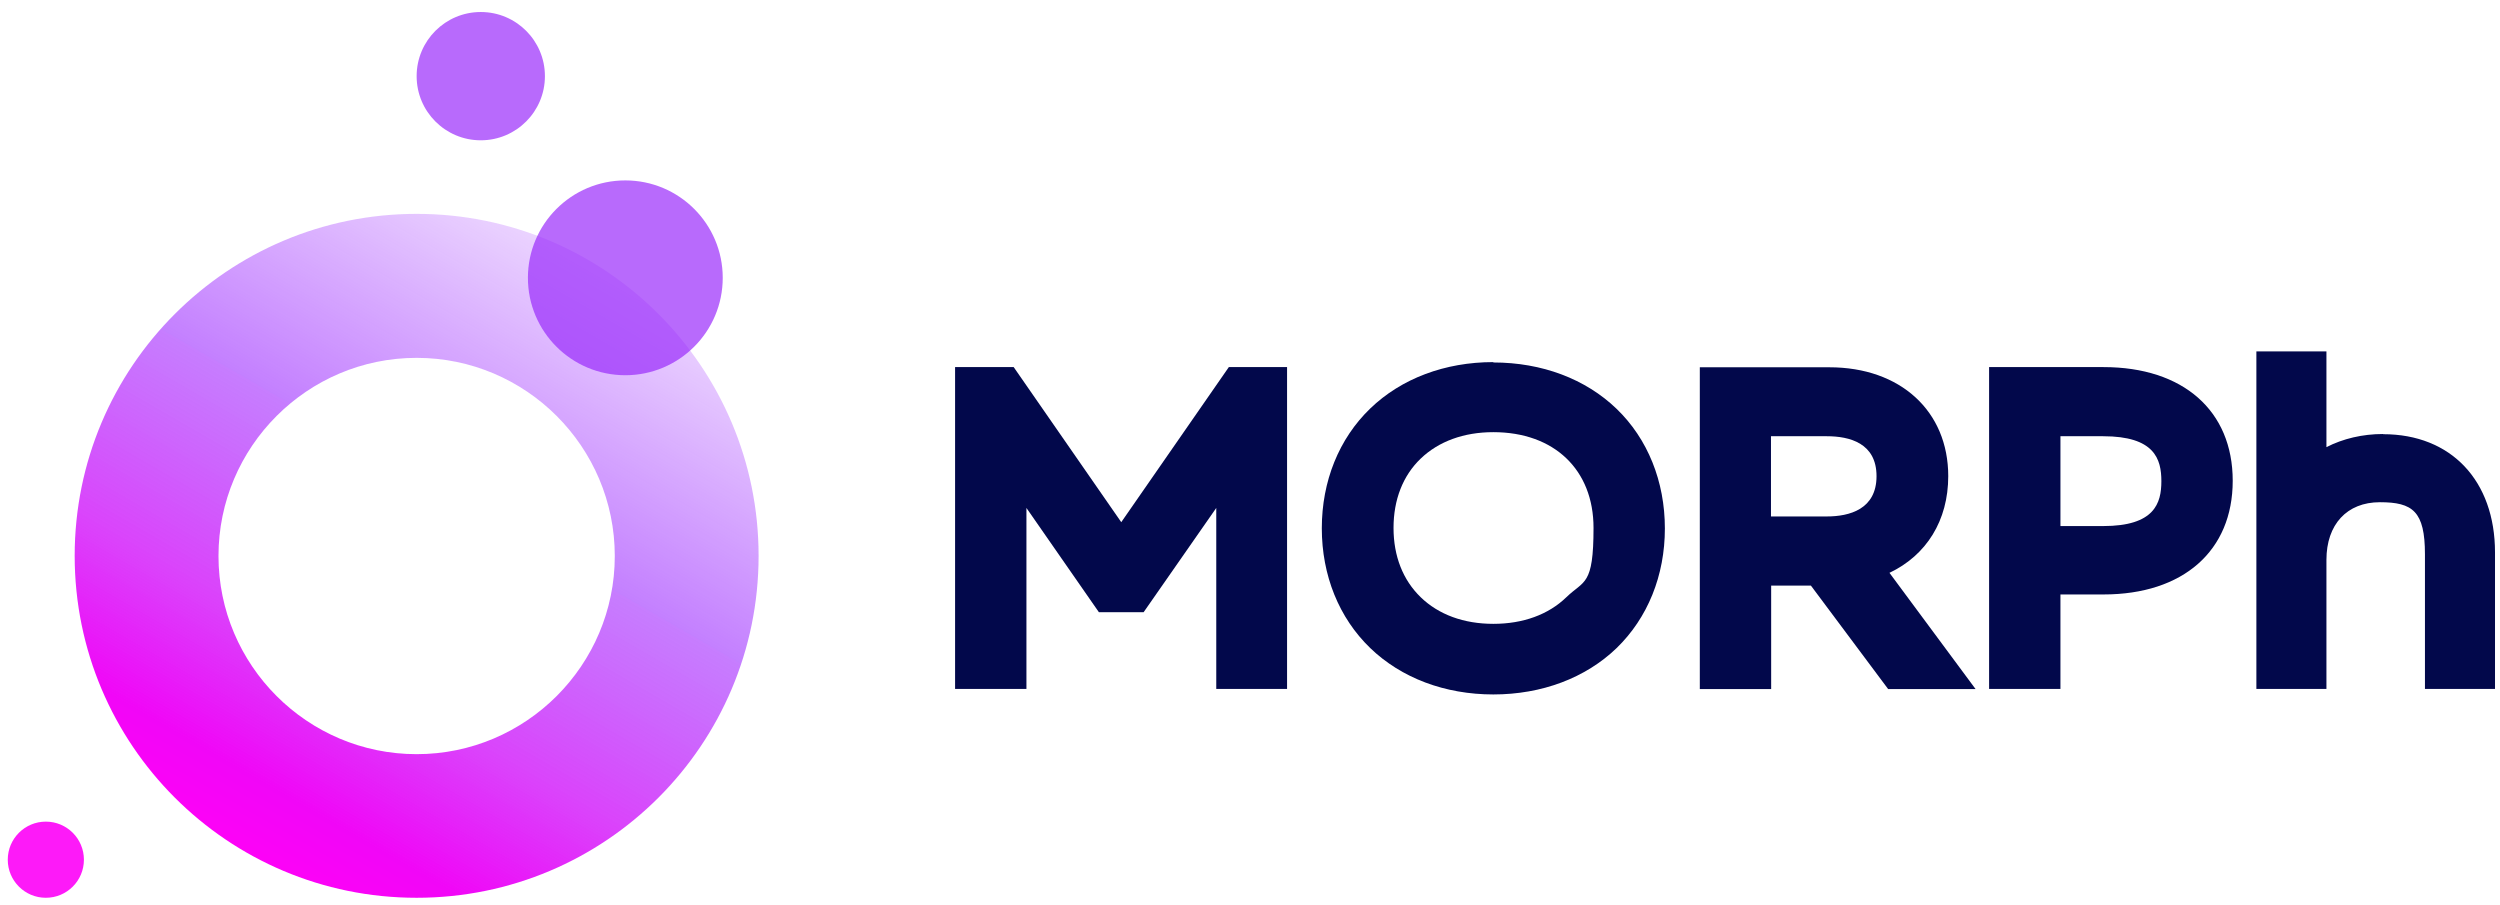 <?xml version="1.0" encoding="UTF-8"?>
<svg xmlns="http://www.w3.org/2000/svg" xmlns:xlink="http://www.w3.org/1999/xlink" version="1.1" viewBox="0 0 1352.5 489.6">
  <defs>
    <style>
      .cls-1 {
        fill: url(#linear-gradient);
      }

      .cls-2 {
        fill: #9a2cfb;
        opacity: .7;
      }

      .cls-3 {
        fill: #02084b;
      }

      .cls-4 {
        fill: #fd02f7;
        opacity: .9;
      }
    </style>
    <linearGradient id="linear-gradient" x1="317.9" y1="140.5" x2="132.9" y2="461" gradientUnits="userSpaceOnUse">
      <stop offset="0" stop-color="#9c2aff" stop-opacity=".2"/>
      <stop offset=".4" stop-color="#9c2aff" stop-opacity=".6"/>
      <stop offset=".4" stop-color="#a127fe" stop-opacity=".6"/>
      <stop offset=".7" stop-color="#d213fa" stop-opacity=".8"/>
      <stop offset=".9" stop-color="#f106f7" stop-opacity="1"/>
      <stop offset="1" stop-color="#fd02f7"/>
    </linearGradient>
  </defs>
  <!-- Generator: Adobe Illustrator 28.7.7, SVG Export Plug-In . SVG Version: 1.2.0 Build 194)  -->
  <g>
    <g id="Layer_1">
      <g>
        <path class="cls-1" d="M225.4,193.6c59.1,0,107.2,48.1,107.2,107.2s-48.1,107.2-107.2,107.2-107.2-48.1-107.2-107.2,48.1-107.2,107.2-107.2M225.4,115.7c-102.2,0-185,82.8-185,185s82.8,185,185,185,185-82.8,185-185-82.8-185-185-185h0Z"/>
        <circle class="cls-2" cx="338.3" cy="150.3" r="52.7"/>
        <circle class="cls-4" cx="24.8" cy="465.1" r="20.6"/>
        <circle class="cls-2" cx="260.1" cy="41.2" r="34.7"/>
      </g>
      <g>
        <polygon class="cls-3" points="664.8 198.6 606.6 282.5 548.4 198.6 516.7 198.6 516.7 372.7 555.3 372.7 555.3 274.8 594.5 331.2 618.7 331.2 658 274.8 658 372.7 696.3 372.7 696.3 198.6 664.8 198.6"/>
        <path class="cls-3" d="M807.9,195.9c-26.2,0-49.8,8.9-66.6,25.1-16.9,16.3-26.2,39.3-26.2,64.8s9.3,48.5,26.2,64.8c16.8,16.2,40.4,25.1,66.6,25.1s49.9-8.9,66.7-25.1c16.8-16.3,26.1-39.2,26.1-64.7s-9.3-48.5-26.1-64.7c-16.8-16.2-40.4-25.1-66.7-25.1ZM807.9,337.5c-16,0-29.6-5-39.3-14.4-9.6-9.3-14.7-22.2-14.7-37.5s5.1-28.3,14.7-37.5c9.7-9.3,23.3-14.3,39.3-14.3,32.9,0,54.2,20.3,54.2,51.8s-5.1,28.2-14.7,37.5c-9.7,9.4-23.4,14.4-39.5,14.4Z"/>
        <path class="cls-3" d="M1054,257.6c0-35.2-25.9-58.9-64.3-58.9h-70.1v174.1h38.6v-56h21.5l41.8,56h47.3l-46.6-62.9c20-9.5,31.8-28.3,31.8-52.3ZM958.1,236h30.2c12.3,0,26.9,3.7,26.9,21.6s-14.6,21.8-26.9,21.8h-30.2v-43.4Z"/>
        <path class="cls-3" d="M1138,198.6h-61.9v174.1h38.6v-51.1h23.3c43.1,0,69.9-23.6,69.9-61.5s-26.8-61.5-69.9-61.5ZM1114.7,236h23.1c27.8,0,31.5,12.3,31.5,24.3s-3.7,24.3-31.5,24.3h-23.1v-48.7Z"/>
        <path class="cls-3" d="M1289.3,234.8c-11.2,0-21.7,2.5-30.7,7.1v-51.8h-37.9v182.6h37.9v-69.8c0-19.2,11.1-31.2,28.9-31.2s24.4,4.9,24.4,28.2v72.8h37.9v-73.8c0-38.9-23.8-64-60.5-64Z"/>
      </g>
    </g>
  </g>
</svg>